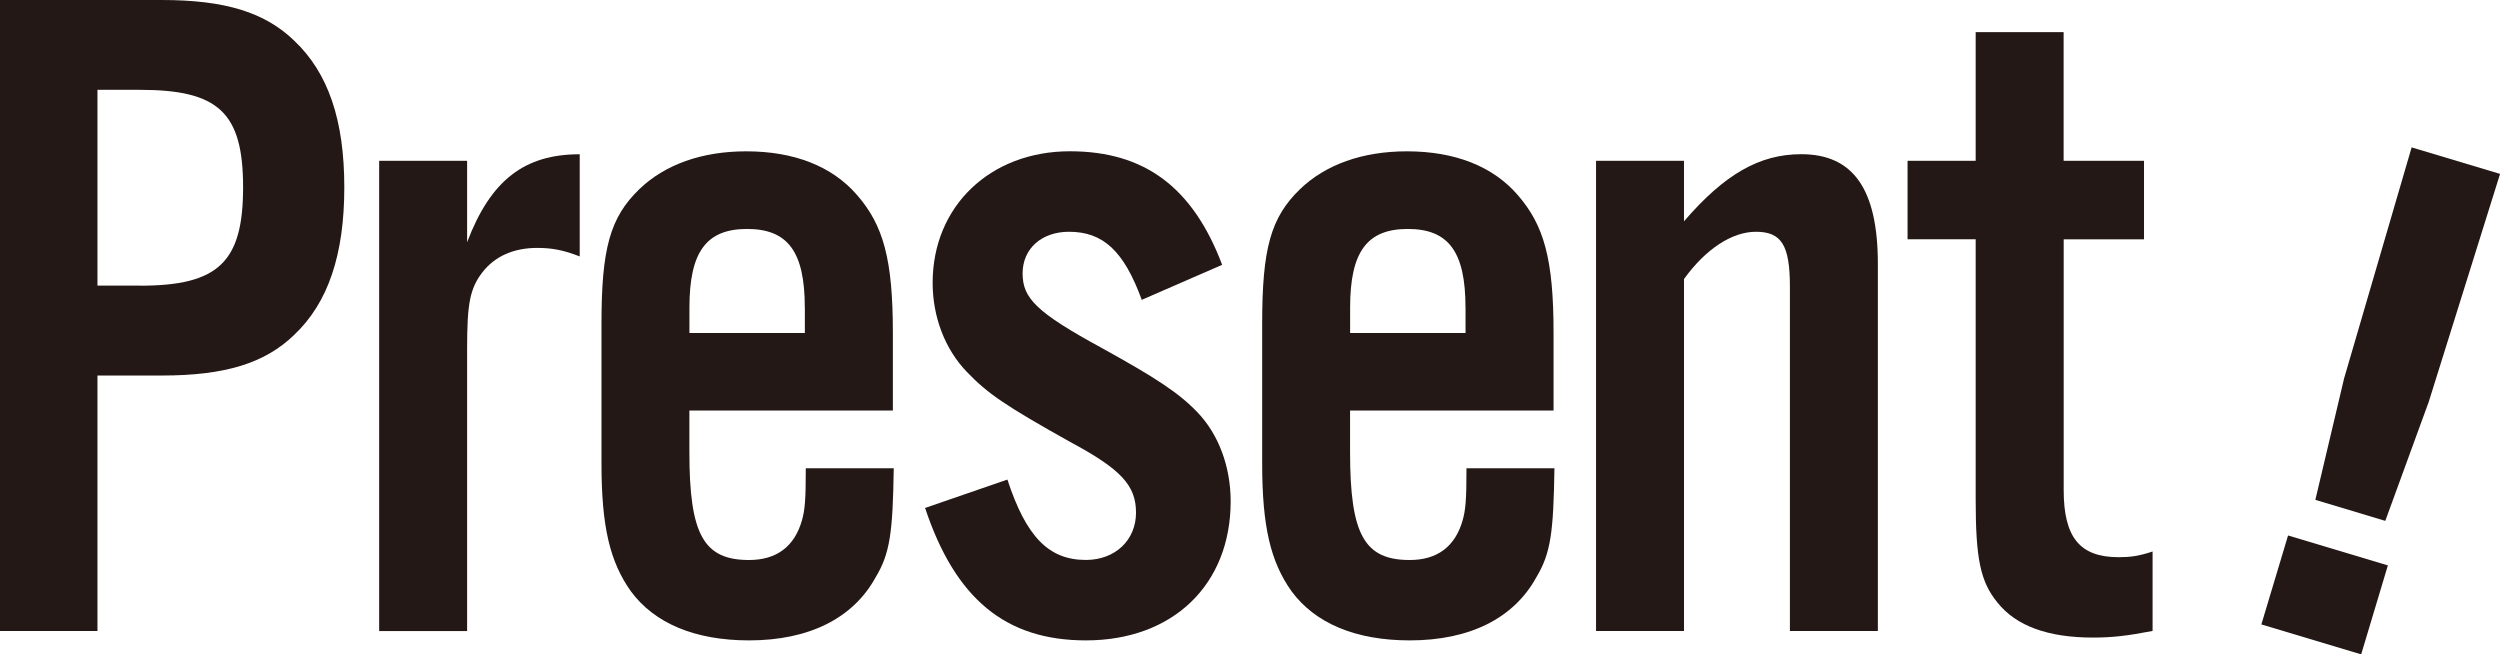 <?xml version="1.0" encoding="UTF-8"?>
<svg id="_レイヤー_2" data-name="レイヤー 2" xmlns="http://www.w3.org/2000/svg" viewBox="0 0 426.07 111.52">
  <defs>
    <style>
      .cls-1 {
        fill: #231815;
      }
    </style>
  </defs>
  <g id="_レイヤー_1-2" data-name="レイヤー 1">
    <g>
      <g>
        <path class="cls-1" d="M16.61,107.54H0V0h27.57c10.8,0,17.57,2.1,22.57,6.93,5.8,5.48,8.54,13.54,8.54,24.99s-2.74,19.67-8.54,25.15c-5,4.84-11.77,6.93-22.57,6.93h-10.96v43.53ZM23.86,48.69c13.38,0,17.57-4.03,17.57-16.77s-4.19-16.61-17.57-16.61h-7.25v33.37h7.25Z"/>
        <path class="cls-1" d="M79.61,27.41v13.87c4.03-10.64,9.83-14.99,19.19-14.99v17.41c-2.9-1.13-4.84-1.45-7.26-1.45-4.03,0-7.25,1.45-9.35,4.19-2.1,2.74-2.58,5.32-2.58,12.9v48.21h-14.99V27.41h14.99Z"/>
        <path class="cls-1" d="M117.49,69.97v7.09c0,14.03,2.42,18.38,10.16,18.38,4.68,0,7.74-2.26,9.03-6.77.48-1.77.65-3.22.65-8.87h14.99c-.16,10.96-.64,14.51-3.06,18.54-3.87,7.09-11.45,10.8-21.6,10.8-9.19,0-16.12-2.9-20.15-8.38-3.55-5-5-10.96-5-21.77v-23.86c0-12.74,1.45-18.06,6.45-22.89,4.35-4.19,10.64-6.45,18.22-6.45,8.22,0,14.67,2.58,18.86,7.42,4.51,5.16,6.13,10.96,6.13,23.54v13.22h-34.66ZM137.16,52.4c0-9.51-2.9-13.38-9.83-13.38s-9.83,3.87-9.83,13.38v4.35h19.67v-4.35Z"/>
        <path class="cls-1" d="M194.59,51.11c-3.06-8.38-6.61-11.61-12.41-11.61-4.68,0-7.9,2.9-7.9,7.09s2.26,6.61,13.54,12.74c9.03,5,13.06,7.58,16.28,10.96,3.55,3.71,5.64,9.19,5.64,15.15,0,14.19-9.83,23.7-24.67,23.7-13.7,0-22.25-7.09-27.41-22.57l14.03-4.84c3.22,9.83,7.09,13.7,13.38,13.7,5,0,8.54-3.39,8.54-8.06s-2.58-7.42-11.29-12.09c-10.96-6.13-14.03-8.22-17.57-11.93-3.71-3.87-5.8-9.35-5.8-15.16,0-13.06,9.83-22.41,23.38-22.41,12.74,0,20.96,6.13,25.96,19.35l-13.7,5.97Z"/>
        <path class="cls-1" d="M230.09,69.97v7.09c0,14.03,2.42,18.38,10.16,18.38,4.68,0,7.74-2.26,9.03-6.77.48-1.77.65-3.22.65-8.87h14.99c-.16,10.96-.64,14.51-3.06,18.54-3.87,7.09-11.45,10.8-21.6,10.8-9.19,0-16.12-2.9-20.15-8.38-3.55-5-5-10.96-5-21.77v-23.86c0-12.74,1.45-18.06,6.45-22.89,4.35-4.19,10.64-6.45,18.22-6.45,8.22,0,14.67,2.58,18.86,7.42,4.51,5.16,6.13,10.96,6.13,23.54v13.22h-34.66ZM249.76,52.4c0-9.51-2.9-13.38-9.83-13.38s-9.83,3.87-9.83,13.38v4.35h19.67v-4.35Z"/>
        <path class="cls-1" d="M286.99,37.73c6.93-8.06,12.9-11.45,19.99-11.45,8.87,0,13.06,5.96,13.06,18.7v62.56h-14.99v-58.69c0-7.09-1.45-9.35-5.8-9.35-4.03,0-8.54,2.9-12.25,8.06v59.98h-14.99V27.41h14.99v10.32Z"/>
        <path class="cls-1" d="M365.41,40.79h-13.7v42.72c0,8.06,2.74,11.45,9.35,11.45,1.93,0,3.39-.16,5.8-.97v13.54c-4.19.81-6.77,1.13-10.16,1.13-7.58,0-13.06-1.93-16.28-5.97-2.9-3.55-3.71-7.42-3.71-17.57v-44.34h-11.61v-13.38h11.61V5.48h14.99v21.93h13.7v13.38Z"/>
      </g>
      <path class="cls-1" d="M385.4,106.42l4.55-15.16,17.01,5.1-4.55,15.16-17.01-5.1ZM413.88,68.61l-7.36,20.16-11.92-3.58,4.9-20.7,11.51-39.37,15.07,4.52-12.19,38.96Z"/>
    </g>
  </g>
</svg>
